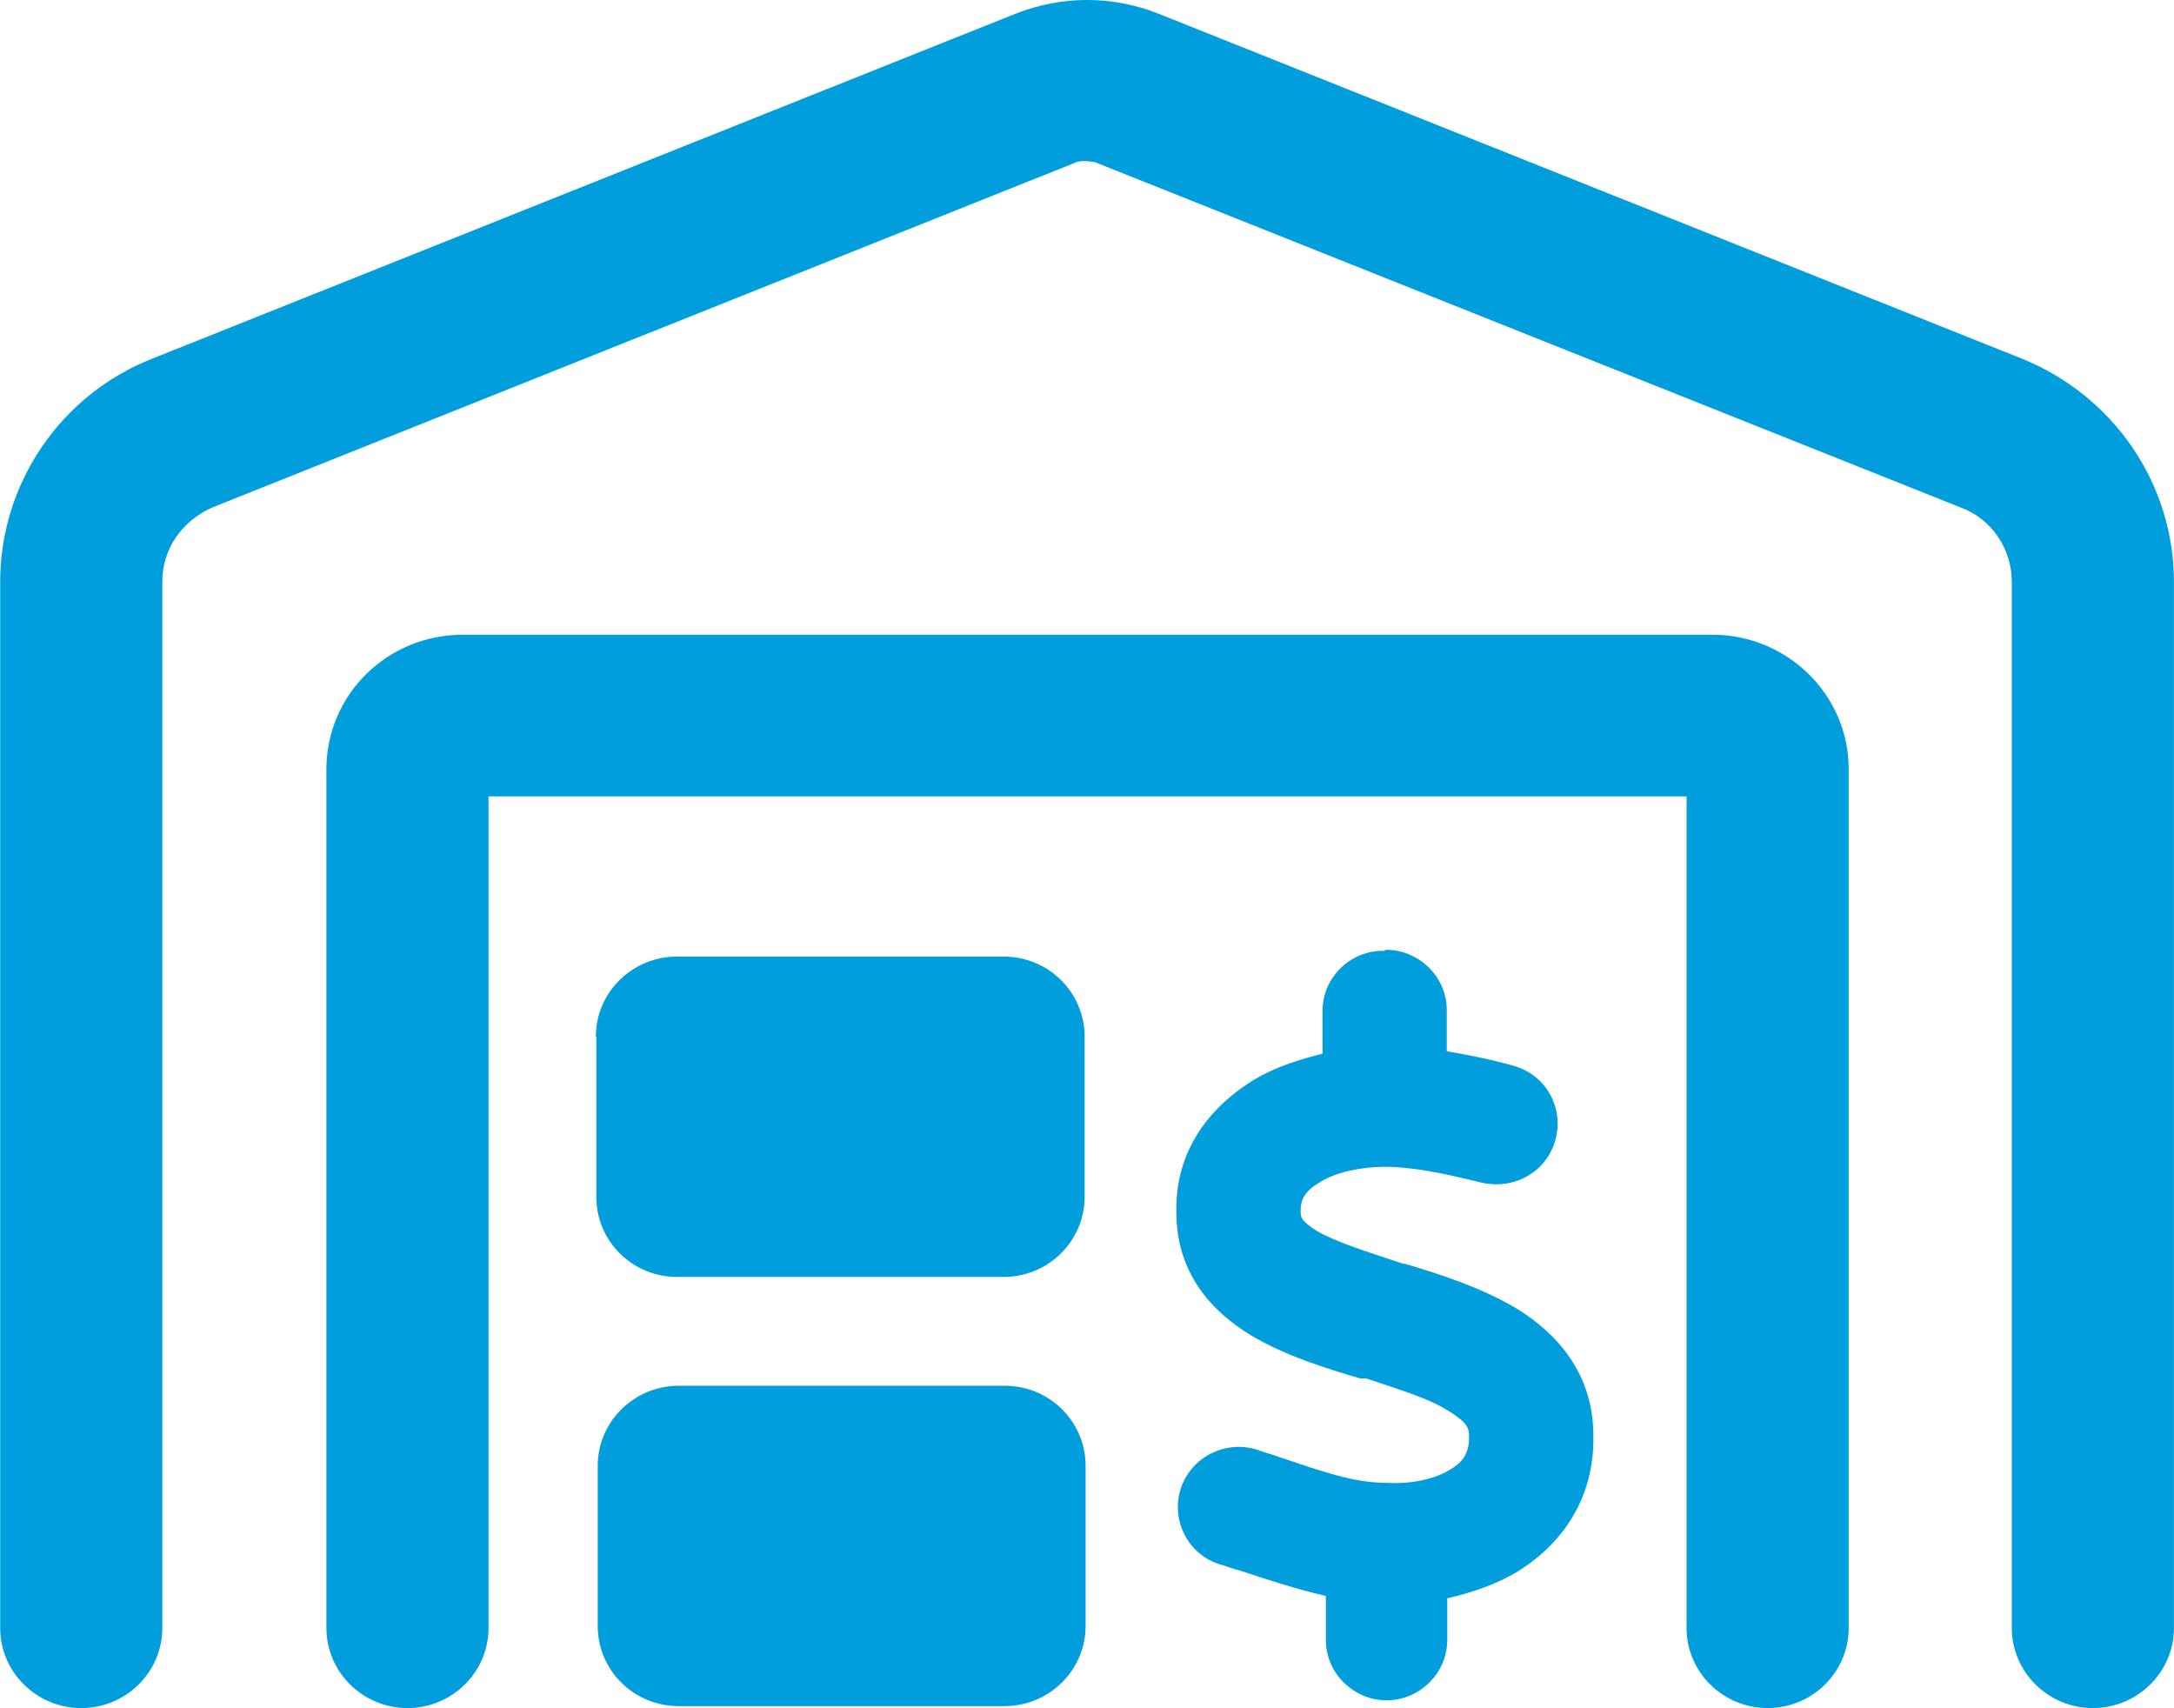 <svg xmlns="http://www.w3.org/2000/svg" fill="none" viewBox="8.2 4 35.64 28">
<g id="Icon">
<path id="Primary" d="M26.172 6.662C26.172 6.662 25.933 6.614 25.838 6.662L11.697 12.312C11.195 12.527 10.861 12.989 10.861 13.53V30.687C10.861 31.411 10.264 32 9.532 32C8.8 32 8.203 31.411 8.203 30.687V13.538C8.203 11.922 9.198 10.466 10.702 9.877L24.843 4.227C25.607 3.924 26.435 3.924 27.199 4.227L41.34 9.877C42.86 10.49 43.839 11.938 43.839 13.538V30.687C43.839 31.411 43.242 32 42.51 32C41.778 32 41.181 31.411 41.181 30.687V13.538C41.181 12.996 40.847 12.503 40.345 12.32L26.18 6.67L26.172 6.662ZM16.209 17.055V30.687C16.209 31.411 15.612 32 14.88 32C14.148 32 13.551 31.411 13.551 30.687V16.609C13.551 15.392 14.546 14.405 15.787 14.405H36.271C37.504 14.405 38.507 15.392 38.507 16.609V30.687C38.507 31.411 37.91 32 37.178 32C36.446 32 35.849 31.411 35.849 30.687V17.055H16.209ZM17.968 20.994C17.968 20.27 18.564 19.681 19.297 19.681H24.652C25.392 19.681 25.981 20.27 25.981 20.994V23.62C25.981 24.345 25.384 24.933 24.652 24.933H19.304C18.564 24.933 17.976 24.345 17.976 23.62V20.994H17.968ZM19.32 26.716H24.668C25.408 26.716 25.997 27.305 25.997 28.029V30.655C25.997 31.379 25.4 31.968 24.668 31.968H19.328C18.588 31.968 17.999 31.379 17.999 30.655V28.029C17.999 27.305 18.596 26.716 19.328 26.716H19.32ZM30.875 19.586C30.326 19.586 29.881 20.031 29.881 20.572V21.273C29.499 21.368 29.117 21.488 28.766 21.695C28.074 22.116 27.461 22.825 27.485 23.875C27.485 24.886 28.082 25.514 28.719 25.896C29.268 26.223 29.952 26.437 30.501 26.597H30.597C31.241 26.811 31.687 26.947 31.997 27.162C32.26 27.329 32.284 27.416 32.284 27.559C32.284 27.814 32.188 27.957 31.997 28.077C31.735 28.244 31.353 28.331 30.931 28.308C30.382 28.308 29.865 28.116 29.172 27.886C29.053 27.838 28.933 27.814 28.814 27.766C28.289 27.599 27.724 27.886 27.557 28.403C27.39 28.92 27.676 29.485 28.201 29.645C28.297 29.668 28.392 29.716 28.512 29.74C28.942 29.883 29.419 30.042 29.936 30.162V30.886C29.936 31.427 30.39 31.873 30.931 31.873C31.472 31.873 31.926 31.427 31.926 30.886V30.201C32.332 30.106 32.737 29.971 33.088 29.756C33.804 29.31 34.345 28.562 34.321 27.528C34.321 26.517 33.724 25.864 33.088 25.466C32.515 25.116 31.782 24.878 31.233 24.718H31.209C30.565 24.504 30.119 24.368 29.785 24.177C29.522 24.01 29.522 23.947 29.522 23.851C29.522 23.66 29.594 23.525 29.833 23.382C30.095 23.214 30.525 23.127 30.899 23.127C31.377 23.127 31.918 23.246 32.467 23.382C33.016 23.517 33.557 23.214 33.7 22.681C33.844 22.148 33.533 21.599 32.984 21.464C32.65 21.368 32.292 21.297 31.918 21.233V20.556C31.918 20.015 31.464 19.57 30.923 19.57L30.875 19.594V19.586Z" fill="#009EDC"/>
</g>
</svg>